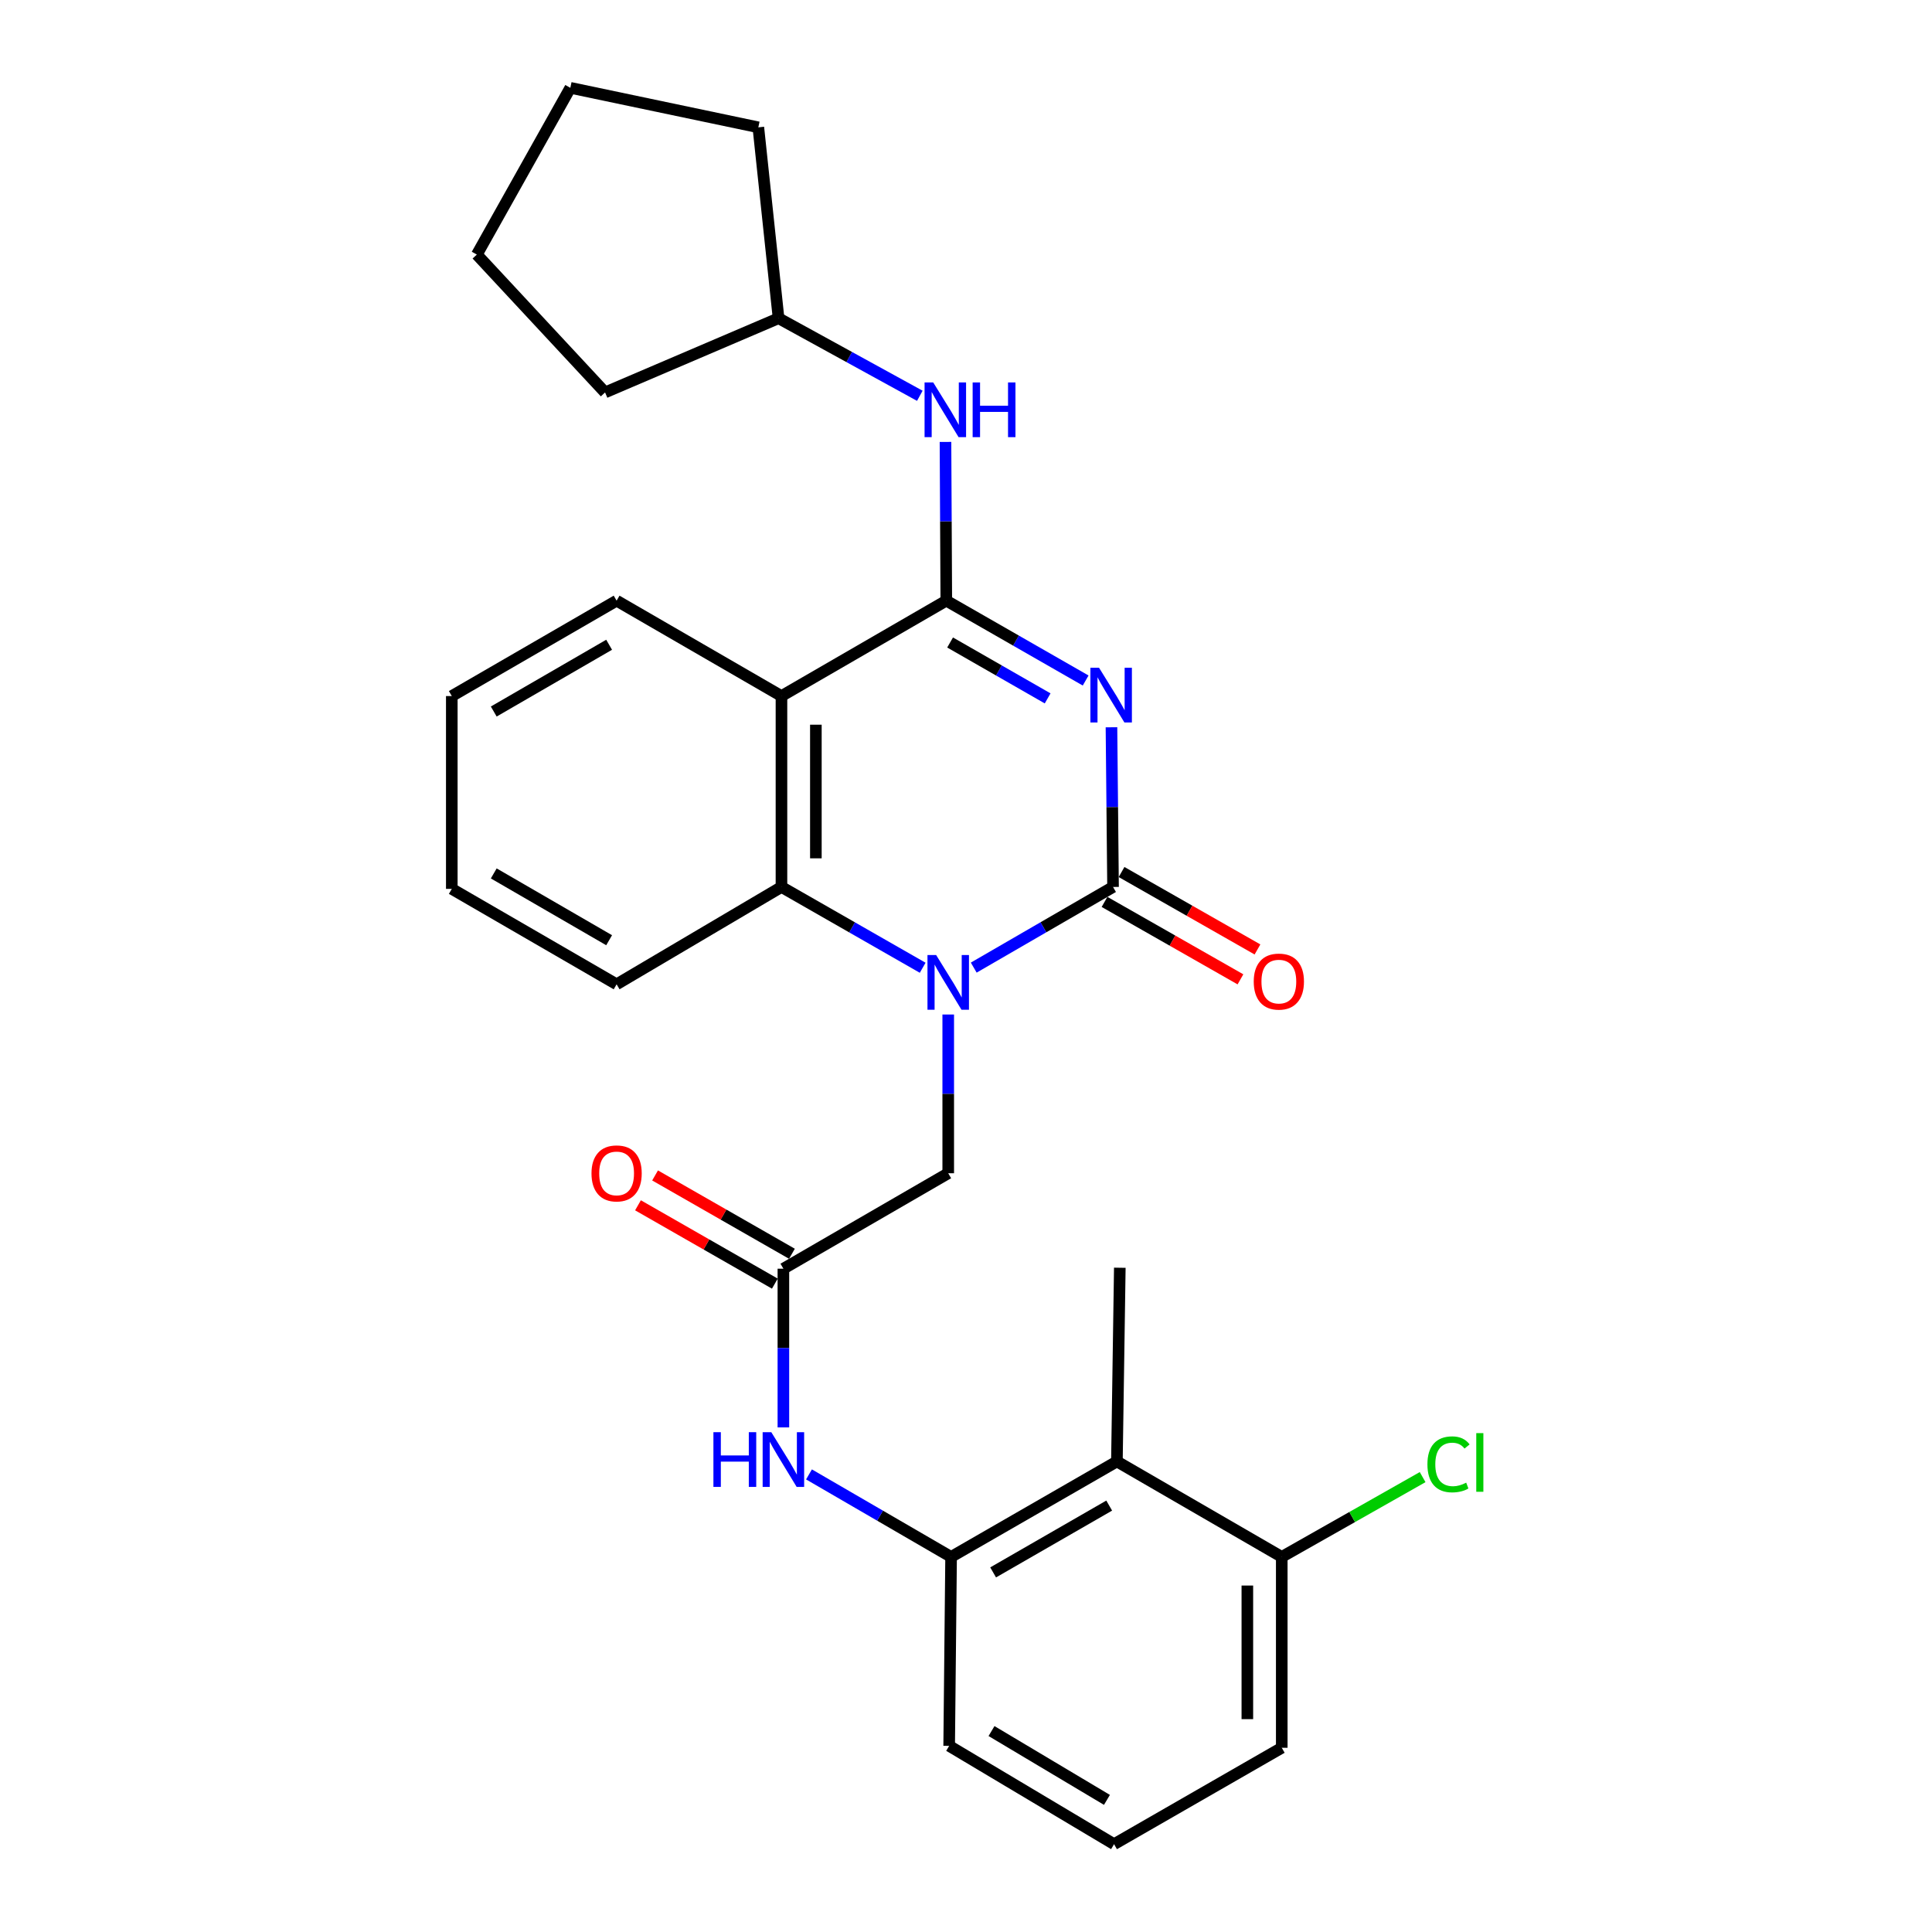 <?xml version='1.0' encoding='iso-8859-1'?>
<svg version='1.1' baseProfile='full'
              xmlns='http://www.w3.org/2000/svg'
                      xmlns:rdkit='http://www.rdkit.org/xml'
                      xmlns:xlink='http://www.w3.org/1999/xlink'
                  xml:space='preserve'
width='1000px' height='1000px' viewBox='0 0 1000 1000'>
<!-- END OF HEADER -->
<rect style='opacity:1.0;fill:#FFFFFF;stroke:none' width='1000' height='1000' x='0' y='0'> </rect>
<path class='bond-0' d='M 575.293,376.438 L 575.701,417.765' style='fill:none;fill-rule:evenodd;stroke:#0000FF;stroke-width:6px;stroke-linecap:butt;stroke-linejoin:miter;stroke-opacity:1' />
<path class='bond-0' d='M 575.701,417.765 L 576.108,459.092' style='fill:none;fill-rule:evenodd;stroke:#000000;stroke-width:6px;stroke-linecap:butt;stroke-linejoin:miter;stroke-opacity:1' />
<path class='bond-1' d='M 561.93,352.233 L 525.866,331.569' style='fill:none;fill-rule:evenodd;stroke:#0000FF;stroke-width:6px;stroke-linecap:butt;stroke-linejoin:miter;stroke-opacity:1' />
<path class='bond-1' d='M 525.866,331.569 L 489.802,310.905' style='fill:none;fill-rule:evenodd;stroke:#000000;stroke-width:6px;stroke-linecap:butt;stroke-linejoin:miter;stroke-opacity:1' />
<path class='bond-1' d='M 542.258,361.485 L 517.013,347.02' style='fill:none;fill-rule:evenodd;stroke:#0000FF;stroke-width:6px;stroke-linecap:butt;stroke-linejoin:miter;stroke-opacity:1' />
<path class='bond-1' d='M 517.013,347.02 L 491.768,332.555' style='fill:none;fill-rule:evenodd;stroke:#000000;stroke-width:6px;stroke-linecap:butt;stroke-linejoin:miter;stroke-opacity:1' />
<path class='bond-2' d='M 576.108,459.092 L 540.057,479.963' style='fill:none;fill-rule:evenodd;stroke:#000000;stroke-width:6px;stroke-linecap:butt;stroke-linejoin:miter;stroke-opacity:1' />
<path class='bond-2' d='M 540.057,479.963 L 504.005,500.834' style='fill:none;fill-rule:evenodd;stroke:#0000FF;stroke-width:6px;stroke-linecap:butt;stroke-linejoin:miter;stroke-opacity:1' />
<path class='bond-11' d='M 571.701,466.829 L 606.878,486.868' style='fill:none;fill-rule:evenodd;stroke:#000000;stroke-width:6px;stroke-linecap:butt;stroke-linejoin:miter;stroke-opacity:1' />
<path class='bond-11' d='M 606.878,486.868 L 642.054,506.908' style='fill:none;fill-rule:evenodd;stroke:#FF0000;stroke-width:6px;stroke-linecap:butt;stroke-linejoin:miter;stroke-opacity:1' />
<path class='bond-11' d='M 580.516,451.356 L 615.692,471.395' style='fill:none;fill-rule:evenodd;stroke:#000000;stroke-width:6px;stroke-linecap:butt;stroke-linejoin:miter;stroke-opacity:1' />
<path class='bond-11' d='M 615.692,471.395 L 650.869,491.435' style='fill:none;fill-rule:evenodd;stroke:#FF0000;stroke-width:6px;stroke-linecap:butt;stroke-linejoin:miter;stroke-opacity:1' />
<path class='bond-3' d='M 489.802,310.905 L 404.484,360.281' style='fill:none;fill-rule:evenodd;stroke:#000000;stroke-width:6px;stroke-linecap:butt;stroke-linejoin:miter;stroke-opacity:1' />
<path class='bond-5' d='M 489.802,310.905 L 489.592,269.823' style='fill:none;fill-rule:evenodd;stroke:#000000;stroke-width:6px;stroke-linecap:butt;stroke-linejoin:miter;stroke-opacity:1' />
<path class='bond-5' d='M 489.592,269.823 L 489.382,228.742' style='fill:none;fill-rule:evenodd;stroke:#0000FF;stroke-width:6px;stroke-linecap:butt;stroke-linejoin:miter;stroke-opacity:1' />
<path class='bond-10' d='M 490.801,525.108 L 490.801,566.189' style='fill:none;fill-rule:evenodd;stroke:#0000FF;stroke-width:6px;stroke-linecap:butt;stroke-linejoin:miter;stroke-opacity:1' />
<path class='bond-10' d='M 490.801,566.189 L 490.801,607.27' style='fill:none;fill-rule:evenodd;stroke:#000000;stroke-width:6px;stroke-linecap:butt;stroke-linejoin:miter;stroke-opacity:1' />
<path class='bond-28' d='M 477.575,500.911 L 441.029,480.002' style='fill:none;fill-rule:evenodd;stroke:#0000FF;stroke-width:6px;stroke-linecap:butt;stroke-linejoin:miter;stroke-opacity:1' />
<path class='bond-28' d='M 441.029,480.002 L 404.484,459.092' style='fill:none;fill-rule:evenodd;stroke:#000000;stroke-width:6px;stroke-linecap:butt;stroke-linejoin:miter;stroke-opacity:1' />
<path class='bond-4' d='M 404.484,360.281 L 404.484,459.092' style='fill:none;fill-rule:evenodd;stroke:#000000;stroke-width:6px;stroke-linecap:butt;stroke-linejoin:miter;stroke-opacity:1' />
<path class='bond-4' d='M 422.292,375.102 L 422.292,444.271' style='fill:none;fill-rule:evenodd;stroke:#000000;stroke-width:6px;stroke-linecap:butt;stroke-linejoin:miter;stroke-opacity:1' />
<path class='bond-15' d='M 404.484,360.281 L 319.157,310.905' style='fill:none;fill-rule:evenodd;stroke:#000000;stroke-width:6px;stroke-linecap:butt;stroke-linejoin:miter;stroke-opacity:1' />
<path class='bond-17' d='M 404.484,459.092 L 319.157,509.478' style='fill:none;fill-rule:evenodd;stroke:#000000;stroke-width:6px;stroke-linecap:butt;stroke-linejoin:miter;stroke-opacity:1' />
<path class='bond-16' d='M 476.095,204.863 L 439.538,184.789' style='fill:none;fill-rule:evenodd;stroke:#0000FF;stroke-width:6px;stroke-linecap:butt;stroke-linejoin:miter;stroke-opacity:1' />
<path class='bond-16' d='M 439.538,184.789 L 402.98,164.715' style='fill:none;fill-rule:evenodd;stroke:#000000;stroke-width:6px;stroke-linecap:butt;stroke-linejoin:miter;stroke-opacity:1' />
<path class='bond-6' d='M 405.483,656.676 L 490.801,607.27' style='fill:none;fill-rule:evenodd;stroke:#000000;stroke-width:6px;stroke-linecap:butt;stroke-linejoin:miter;stroke-opacity:1' />
<path class='bond-9' d='M 405.483,656.676 L 405.483,697.752' style='fill:none;fill-rule:evenodd;stroke:#000000;stroke-width:6px;stroke-linecap:butt;stroke-linejoin:miter;stroke-opacity:1' />
<path class='bond-9' d='M 405.483,697.752 L 405.483,738.828' style='fill:none;fill-rule:evenodd;stroke:#0000FF;stroke-width:6px;stroke-linecap:butt;stroke-linejoin:miter;stroke-opacity:1' />
<path class='bond-13' d='M 409.906,648.948 L 374.486,628.677' style='fill:none;fill-rule:evenodd;stroke:#000000;stroke-width:6px;stroke-linecap:butt;stroke-linejoin:miter;stroke-opacity:1' />
<path class='bond-13' d='M 374.486,628.677 L 339.066,608.406' style='fill:none;fill-rule:evenodd;stroke:#FF0000;stroke-width:6px;stroke-linecap:butt;stroke-linejoin:miter;stroke-opacity:1' />
<path class='bond-13' d='M 401.061,664.404 L 365.641,644.132' style='fill:none;fill-rule:evenodd;stroke:#000000;stroke-width:6px;stroke-linecap:butt;stroke-linejoin:miter;stroke-opacity:1' />
<path class='bond-13' d='M 365.641,644.132 L 330.221,623.861' style='fill:none;fill-rule:evenodd;stroke:#FF0000;stroke-width:6px;stroke-linecap:butt;stroke-linejoin:miter;stroke-opacity:1' />
<path class='bond-7' d='M 578.107,756.447 L 492.285,805.853' style='fill:none;fill-rule:evenodd;stroke:#000000;stroke-width:6px;stroke-linecap:butt;stroke-linejoin:miter;stroke-opacity:1' />
<path class='bond-7' d='M 574.118,779.291 L 514.042,813.875' style='fill:none;fill-rule:evenodd;stroke:#000000;stroke-width:6px;stroke-linecap:butt;stroke-linejoin:miter;stroke-opacity:1' />
<path class='bond-12' d='M 578.107,756.447 L 663.434,805.853' style='fill:none;fill-rule:evenodd;stroke:#000000;stroke-width:6px;stroke-linecap:butt;stroke-linejoin:miter;stroke-opacity:1' />
<path class='bond-19' d='M 578.107,756.447 L 579.611,656.181' style='fill:none;fill-rule:evenodd;stroke:#000000;stroke-width:6px;stroke-linecap:butt;stroke-linejoin:miter;stroke-opacity:1' />
<path class='bond-8' d='M 492.285,805.853 L 455.509,784.502' style='fill:none;fill-rule:evenodd;stroke:#000000;stroke-width:6px;stroke-linecap:butt;stroke-linejoin:miter;stroke-opacity:1' />
<path class='bond-8' d='M 455.509,784.502 L 418.733,763.15' style='fill:none;fill-rule:evenodd;stroke:#0000FF;stroke-width:6px;stroke-linecap:butt;stroke-linejoin:miter;stroke-opacity:1' />
<path class='bond-18' d='M 492.285,805.853 L 491.286,903.656' style='fill:none;fill-rule:evenodd;stroke:#000000;stroke-width:6px;stroke-linecap:butt;stroke-linejoin:miter;stroke-opacity:1' />
<path class='bond-14' d='M 663.434,805.853 L 699.893,785.202' style='fill:none;fill-rule:evenodd;stroke:#000000;stroke-width:6px;stroke-linecap:butt;stroke-linejoin:miter;stroke-opacity:1' />
<path class='bond-14' d='M 699.893,785.202 L 736.351,764.552' style='fill:none;fill-rule:evenodd;stroke:#00CC00;stroke-width:6px;stroke-linecap:butt;stroke-linejoin:miter;stroke-opacity:1' />
<path class='bond-31' d='M 663.434,805.853 L 663.434,904.645' style='fill:none;fill-rule:evenodd;stroke:#000000;stroke-width:6px;stroke-linecap:butt;stroke-linejoin:miter;stroke-opacity:1' />
<path class='bond-31' d='M 645.627,820.672 L 645.627,889.826' style='fill:none;fill-rule:evenodd;stroke:#000000;stroke-width:6px;stroke-linecap:butt;stroke-linejoin:miter;stroke-opacity:1' />
<path class='bond-24' d='M 319.157,310.905 L 233.849,360.281' style='fill:none;fill-rule:evenodd;stroke:#000000;stroke-width:6px;stroke-linecap:butt;stroke-linejoin:miter;stroke-opacity:1' />
<path class='bond-24' d='M 315.281,333.723 L 255.566,368.286' style='fill:none;fill-rule:evenodd;stroke:#000000;stroke-width:6px;stroke-linecap:butt;stroke-linejoin:miter;stroke-opacity:1' />
<path class='bond-22' d='M 402.98,164.715 L 392.513,65.903' style='fill:none;fill-rule:evenodd;stroke:#000000;stroke-width:6px;stroke-linecap:butt;stroke-linejoin:miter;stroke-opacity:1' />
<path class='bond-23' d='M 402.98,164.715 L 313.181,203.12' style='fill:none;fill-rule:evenodd;stroke:#000000;stroke-width:6px;stroke-linecap:butt;stroke-linejoin:miter;stroke-opacity:1' />
<path class='bond-30' d='M 319.157,509.478 L 233.849,460.082' style='fill:none;fill-rule:evenodd;stroke:#000000;stroke-width:6px;stroke-linecap:butt;stroke-linejoin:miter;stroke-opacity:1' />
<path class='bond-30' d='M 315.284,486.658 L 255.568,452.081' style='fill:none;fill-rule:evenodd;stroke:#000000;stroke-width:6px;stroke-linecap:butt;stroke-linejoin:miter;stroke-opacity:1' />
<path class='bond-20' d='M 491.286,903.656 L 576.633,954.545' style='fill:none;fill-rule:evenodd;stroke:#000000;stroke-width:6px;stroke-linecap:butt;stroke-linejoin:miter;stroke-opacity:1' />
<path class='bond-20' d='M 513.208,895.994 L 572.951,931.617' style='fill:none;fill-rule:evenodd;stroke:#000000;stroke-width:6px;stroke-linecap:butt;stroke-linejoin:miter;stroke-opacity:1' />
<path class='bond-21' d='M 576.633,954.545 L 663.434,904.645' style='fill:none;fill-rule:evenodd;stroke:#000000;stroke-width:6px;stroke-linecap:butt;stroke-linejoin:miter;stroke-opacity:1' />
<path class='bond-27' d='M 392.513,65.903 L 295.206,45.455' style='fill:none;fill-rule:evenodd;stroke:#000000;stroke-width:6px;stroke-linecap:butt;stroke-linejoin:miter;stroke-opacity:1' />
<path class='bond-26' d='M 313.181,203.12 L 246.809,131.771' style='fill:none;fill-rule:evenodd;stroke:#000000;stroke-width:6px;stroke-linecap:butt;stroke-linejoin:miter;stroke-opacity:1' />
<path class='bond-25' d='M 233.849,360.281 L 233.849,460.082' style='fill:none;fill-rule:evenodd;stroke:#000000;stroke-width:6px;stroke-linecap:butt;stroke-linejoin:miter;stroke-opacity:1' />
<path class='bond-29' d='M 246.809,131.771 L 295.206,45.455' style='fill:none;fill-rule:evenodd;stroke:#000000;stroke-width:6px;stroke-linecap:butt;stroke-linejoin:miter;stroke-opacity:1' />
<path  class='atom-0' d='M 568.869 345.636
L 578.149 360.636
Q 579.069 362.116, 580.549 364.796
Q 582.029 367.476, 582.109 367.636
L 582.109 345.636
L 585.869 345.636
L 585.869 373.956
L 581.989 373.956
L 572.029 357.556
Q 570.869 355.636, 569.629 353.436
Q 568.429 351.236, 568.069 350.556
L 568.069 373.956
L 564.389 373.956
L 564.389 345.636
L 568.869 345.636
' fill='#0000FF'/>
<path  class='atom-3' d='M 484.541 494.318
L 493.821 509.318
Q 494.741 510.798, 496.221 513.478
Q 497.701 516.158, 497.781 516.318
L 497.781 494.318
L 501.541 494.318
L 501.541 522.638
L 497.661 522.638
L 487.701 506.238
Q 486.541 504.318, 485.301 502.118
Q 484.101 499.918, 483.741 499.238
L 483.741 522.638
L 480.061 522.638
L 480.061 494.318
L 484.541 494.318
' fill='#0000FF'/>
<path  class='atom-6' d='M 483.037 197.953
L 492.317 212.953
Q 493.237 214.433, 494.717 217.113
Q 496.197 219.793, 496.277 219.953
L 496.277 197.953
L 500.037 197.953
L 500.037 226.273
L 496.157 226.273
L 486.197 209.873
Q 485.037 207.953, 483.797 205.753
Q 482.597 203.553, 482.237 202.873
L 482.237 226.273
L 478.557 226.273
L 478.557 197.953
L 483.037 197.953
' fill='#0000FF'/>
<path  class='atom-6' d='M 503.437 197.953
L 507.277 197.953
L 507.277 209.993
L 521.757 209.993
L 521.757 197.953
L 525.597 197.953
L 525.597 226.273
L 521.757 226.273
L 521.757 213.193
L 507.277 213.193
L 507.277 226.273
L 503.437 226.273
L 503.437 197.953
' fill='#0000FF'/>
<path  class='atom-10' d='M 369.263 741.298
L 373.103 741.298
L 373.103 753.338
L 387.583 753.338
L 387.583 741.298
L 391.423 741.298
L 391.423 769.618
L 387.583 769.618
L 387.583 756.538
L 373.103 756.538
L 373.103 769.618
L 369.263 769.618
L 369.263 741.298
' fill='#0000FF'/>
<path  class='atom-10' d='M 399.223 741.298
L 408.503 756.298
Q 409.423 757.778, 410.903 760.458
Q 412.383 763.138, 412.463 763.298
L 412.463 741.298
L 416.223 741.298
L 416.223 769.618
L 412.343 769.618
L 402.383 753.218
Q 401.223 751.298, 399.983 749.098
Q 398.783 746.898, 398.423 746.218
L 398.423 769.618
L 394.743 769.618
L 394.743 741.298
L 399.223 741.298
' fill='#0000FF'/>
<path  class='atom-12' d='M 648.931 508.064
Q 648.931 501.264, 652.291 497.464
Q 655.651 493.664, 661.931 493.664
Q 668.211 493.664, 671.571 497.464
Q 674.931 501.264, 674.931 508.064
Q 674.931 514.944, 671.531 518.864
Q 668.131 522.744, 661.931 522.744
Q 655.691 522.744, 652.291 518.864
Q 648.931 514.984, 648.931 508.064
M 661.931 519.544
Q 666.251 519.544, 668.571 516.664
Q 670.931 513.744, 670.931 508.064
Q 670.931 502.504, 668.571 499.704
Q 666.251 496.864, 661.931 496.864
Q 657.611 496.864, 655.251 499.664
Q 652.931 502.464, 652.931 508.064
Q 652.931 513.784, 655.251 516.664
Q 657.611 519.544, 661.931 519.544
' fill='#FF0000'/>
<path  class='atom-14' d='M 306.157 607.35
Q 306.157 600.55, 309.517 596.75
Q 312.877 592.95, 319.157 592.95
Q 325.437 592.95, 328.797 596.75
Q 332.157 600.55, 332.157 607.35
Q 332.157 614.23, 328.757 618.15
Q 325.357 622.03, 319.157 622.03
Q 312.917 622.03, 309.517 618.15
Q 306.157 614.27, 306.157 607.35
M 319.157 618.83
Q 323.477 618.83, 325.797 615.95
Q 328.157 613.03, 328.157 607.35
Q 328.157 601.79, 325.797 598.99
Q 323.477 596.15, 319.157 596.15
Q 314.837 596.15, 312.477 598.95
Q 310.157 601.75, 310.157 607.35
Q 310.157 613.07, 312.477 615.95
Q 314.837 618.83, 319.157 618.83
' fill='#FF0000'/>
<path  class='atom-15' d='M 738.831 757.942
Q 738.831 750.902, 742.111 747.222
Q 745.431 743.502, 751.711 743.502
Q 757.551 743.502, 760.671 747.622
L 758.031 749.782
Q 755.751 746.782, 751.711 746.782
Q 747.431 746.782, 745.151 749.662
Q 742.911 752.502, 742.911 757.942
Q 742.911 763.542, 745.231 766.422
Q 747.591 769.302, 752.151 769.302
Q 755.271 769.302, 758.911 767.422
L 760.031 770.422
Q 758.551 771.382, 756.311 771.942
Q 754.071 772.502, 751.591 772.502
Q 745.431 772.502, 742.111 768.742
Q 738.831 764.982, 738.831 757.942
' fill='#00CC00'/>
<path  class='atom-15' d='M 764.111 741.782
L 767.791 741.782
L 767.791 772.142
L 764.111 772.142
L 764.111 741.782
' fill='#00CC00'/>
</svg>
